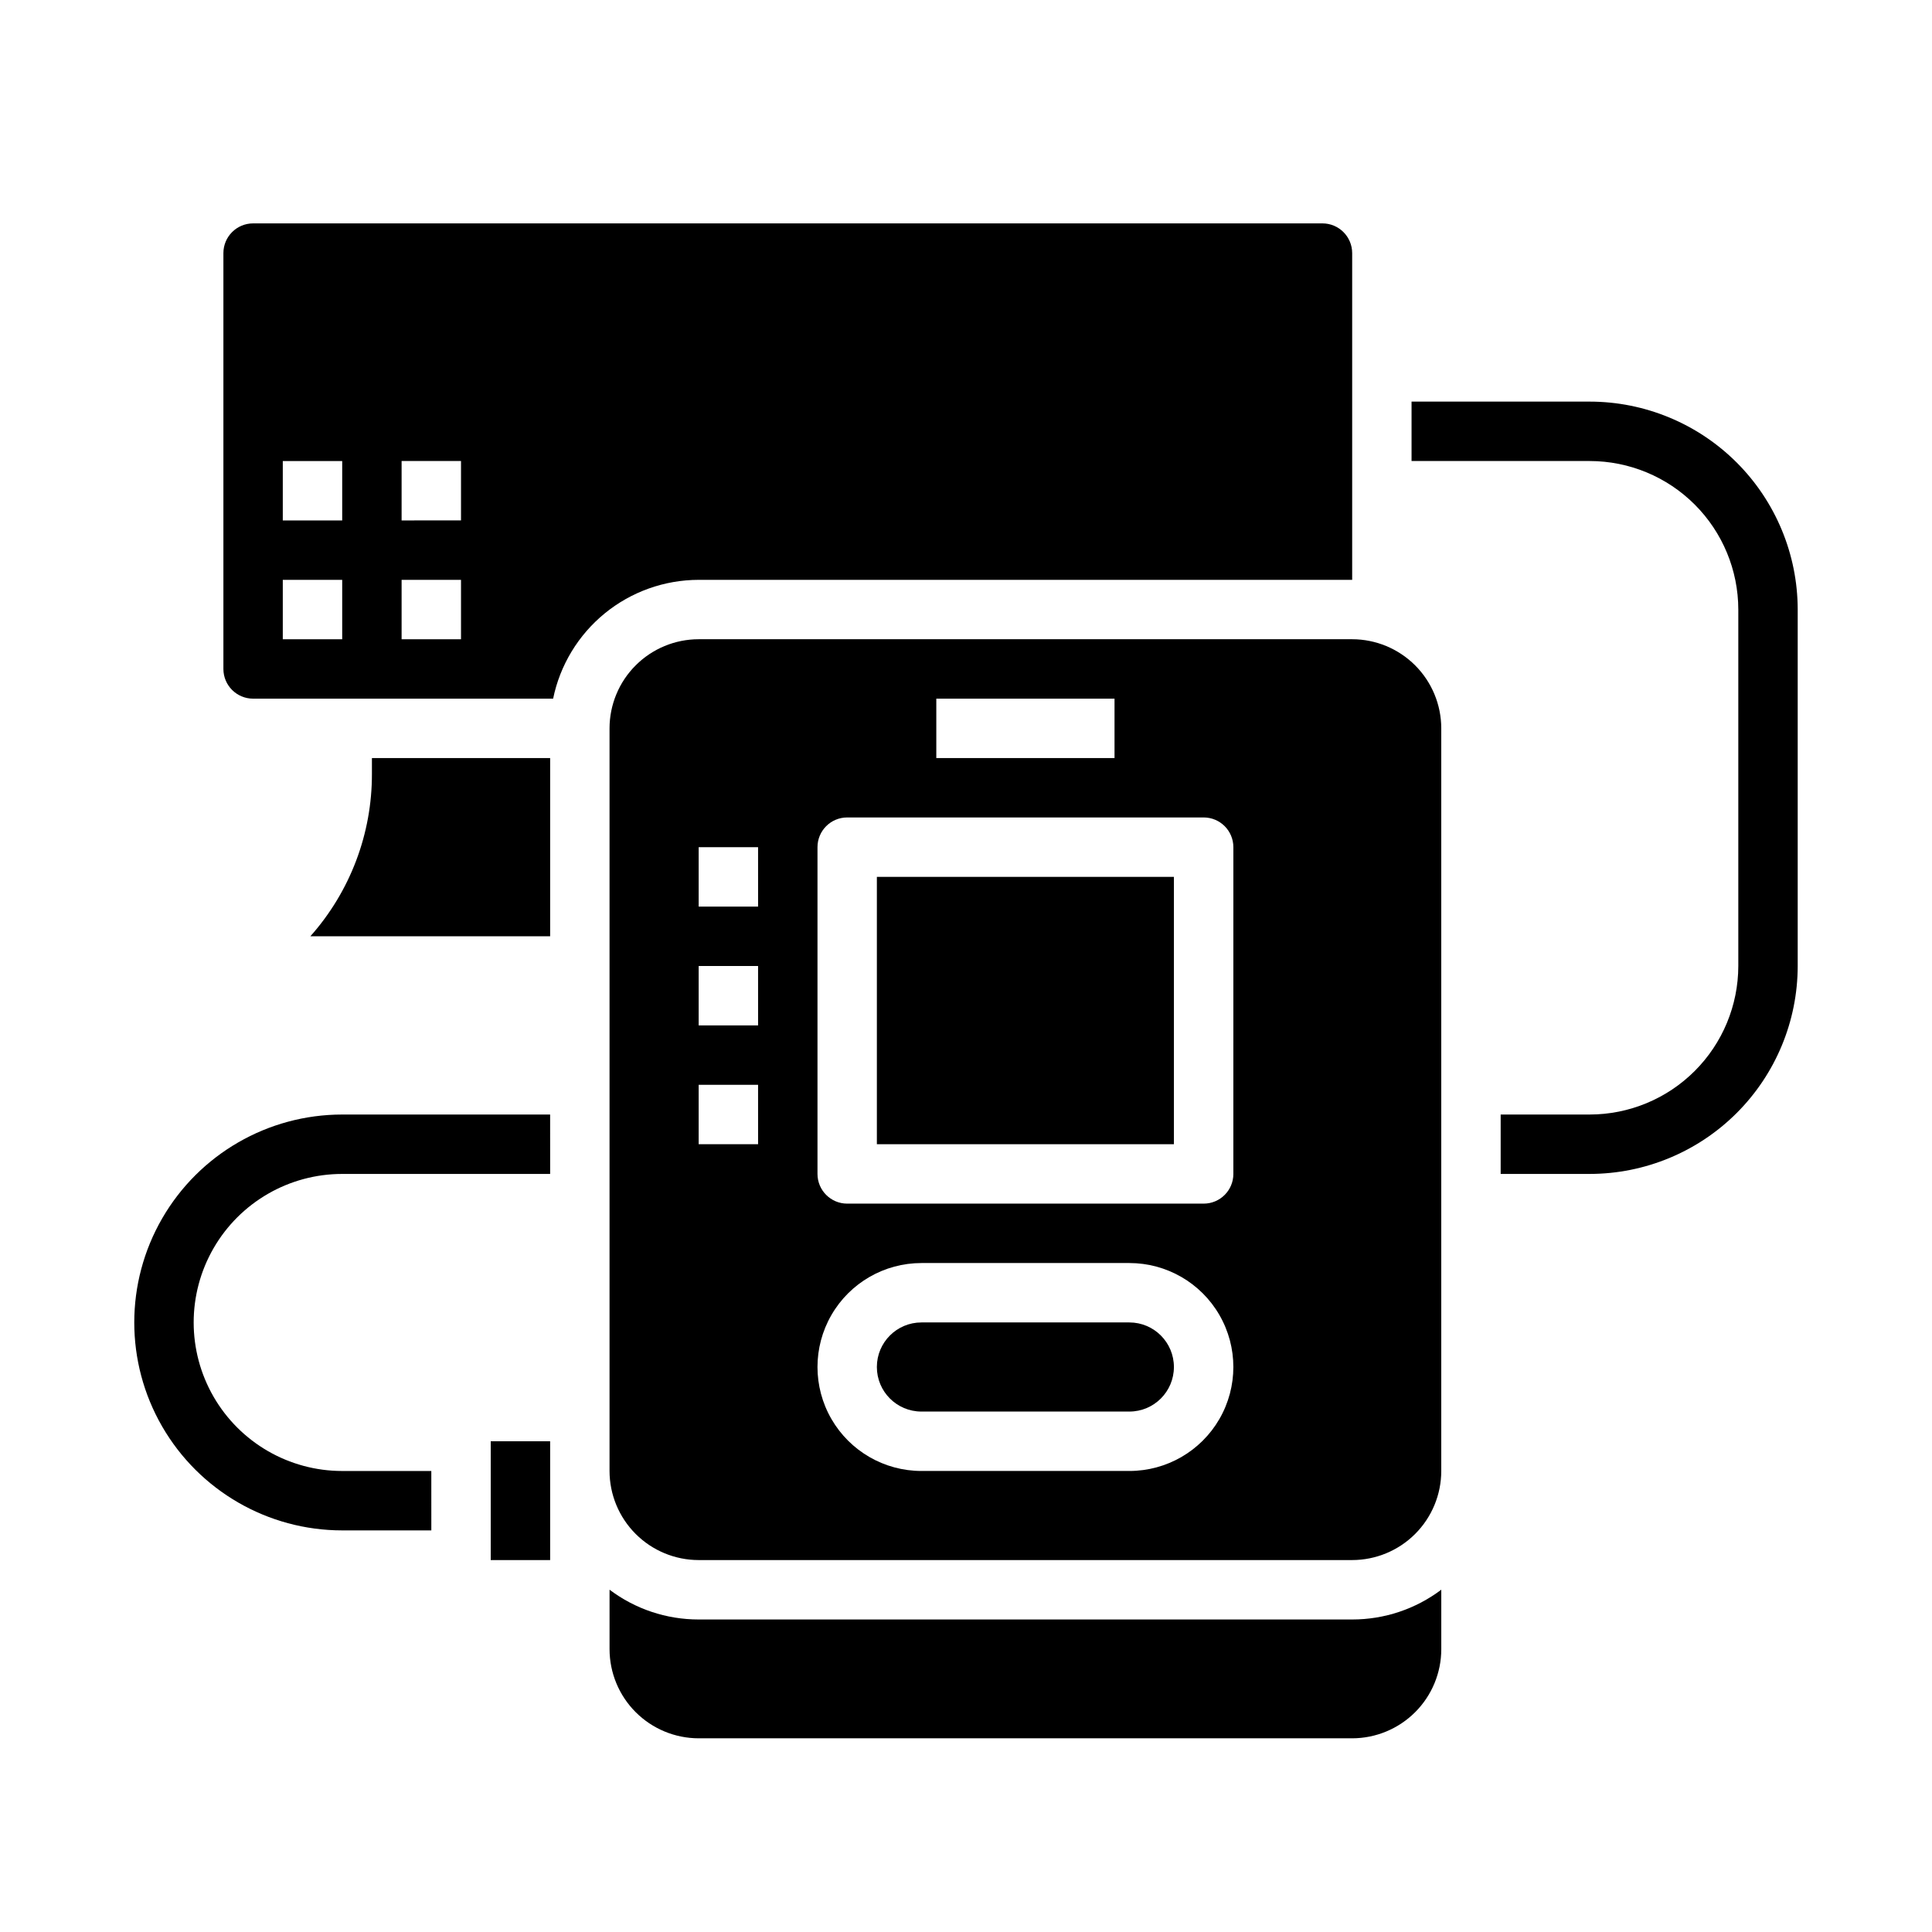 <?xml version="1.0" encoding="UTF-8"?>
<!-- Uploaded to: ICON Repo, www.iconrepo.com, Generator: ICON Repo Mixer Tools -->
<svg fill="#000000" width="800px" height="800px" version="1.1" viewBox="144 144 512 512" xmlns="http://www.w3.org/2000/svg">
 <g>
  <path d="m211.07 329.15h79.512c1.828-8.883 6.66-16.863 13.684-22.602 7.027-5.734 15.816-8.871 24.883-8.883h173.19v-86.594c-0.008-4.348-3.527-7.867-7.875-7.871h-283.39c-4.348 0.004-7.867 3.523-7.871 7.871v110.21c0.004 4.348 3.523 7.867 7.871 7.871zm39.359-62.977h15.742v15.742l-15.742 0.004zm0 31.488h15.742v15.742l-15.742 0.004zm-31.488-31.484h15.746v15.742h-15.746zm0 31.488h15.746v15.742h-15.746z"/>
  <path d="m329.15 573.18c-8.52 0.008-16.812-2.762-23.613-7.894v15.766c0.008 6.262 2.496 12.266 6.926 16.691 4.426 4.426 10.43 6.918 16.688 6.926h173.19c6.262-0.008 12.262-2.5 16.691-6.926 4.426-4.426 6.918-10.43 6.922-16.691v-15.766c-6.801 5.133-15.094 7.902-23.613 7.894z"/>
  <path d="m443.29 494.46h-55.102c-6.523 0-11.809 5.289-11.809 11.809 0 6.523 5.285 11.809 11.809 11.809h55.105-0.004c6.523 0 11.809-5.285 11.809-11.809 0-6.519-5.285-11.809-11.809-11.809z"/>
  <path d="m525.95 337.02c-0.004-6.262-2.496-12.266-6.922-16.691-4.43-4.43-10.43-6.918-16.691-6.926h-173.19c-6.258 0.008-12.262 2.496-16.688 6.926-4.43 4.426-6.918 10.43-6.926 16.691v196.8c0.008 6.262 2.496 12.262 6.926 16.691 4.426 4.426 10.43 6.918 16.688 6.922h173.19c6.262-0.004 12.262-2.496 16.691-6.922 4.426-4.43 6.918-10.43 6.922-16.691zm-133.82-7.871h47.23v15.742h-47.23zm-47.23 118.08h-15.746v-15.742h15.742zm0-31.488h-15.746v-15.742h15.742zm0-31.488h-15.746v-15.742h15.742zm98.398 149.57h-55.102c-9.844 0-18.941-5.254-23.863-13.777s-4.922-19.027 0-27.551c4.922-8.527 14.02-13.777 23.863-13.777h55.105-0.004c9.844 0 18.941 5.25 23.863 13.777 4.922 8.523 4.922 19.027 0 27.551s-14.02 13.777-23.863 13.777zm27.551-78.719 0.004-0.004c0 4.348-3.523 7.875-7.871 7.875h-94.465c-4.348 0-7.875-3.527-7.875-7.875v-86.59c0-4.348 3.527-7.875 7.875-7.875h94.465c4.348 0 7.871 3.527 7.871 7.875z"/>
  <path d="m234.69 549.57h23.617l-0.004-15.742h-23.613c-14.062 0-27.059-7.504-34.09-19.68-7.031-12.18-7.031-27.184 0-39.363 7.031-12.176 20.027-19.68 34.09-19.68h55.105l-0.004-15.742h-55.102c-19.688 0-37.879 10.504-47.723 27.551-9.844 17.051-9.844 38.055 0 55.105 9.844 17.047 28.035 27.551 47.723 27.551z"/>
  <path d="m274.05 525.95h15.742v31.488h-15.742z"/>
  <path d="m565.31 250.43h-47.234v15.742h47.23l0.004 0.004c10.434 0.012 20.438 4.16 27.816 11.539s11.531 17.383 11.543 27.82v94.465c-0.012 10.434-4.164 20.438-11.543 27.816s-17.383 11.531-27.816 11.543h-23.617v15.742h23.617c14.609-0.016 28.613-5.828 38.945-16.156 10.328-10.332 16.141-24.336 16.156-38.945v-94.465c-0.016-14.609-5.828-28.617-16.156-38.949-10.332-10.328-24.336-16.141-38.945-16.156z"/>
  <path d="m226.25 392.12h63.543v-47.23h-47.23v4.156c0.047 15.875-5.758 31.211-16.312 43.074z"/>
  <path d="m376.38 376.38h78.719v70.848h-78.719z"/>
 </g>
</svg>